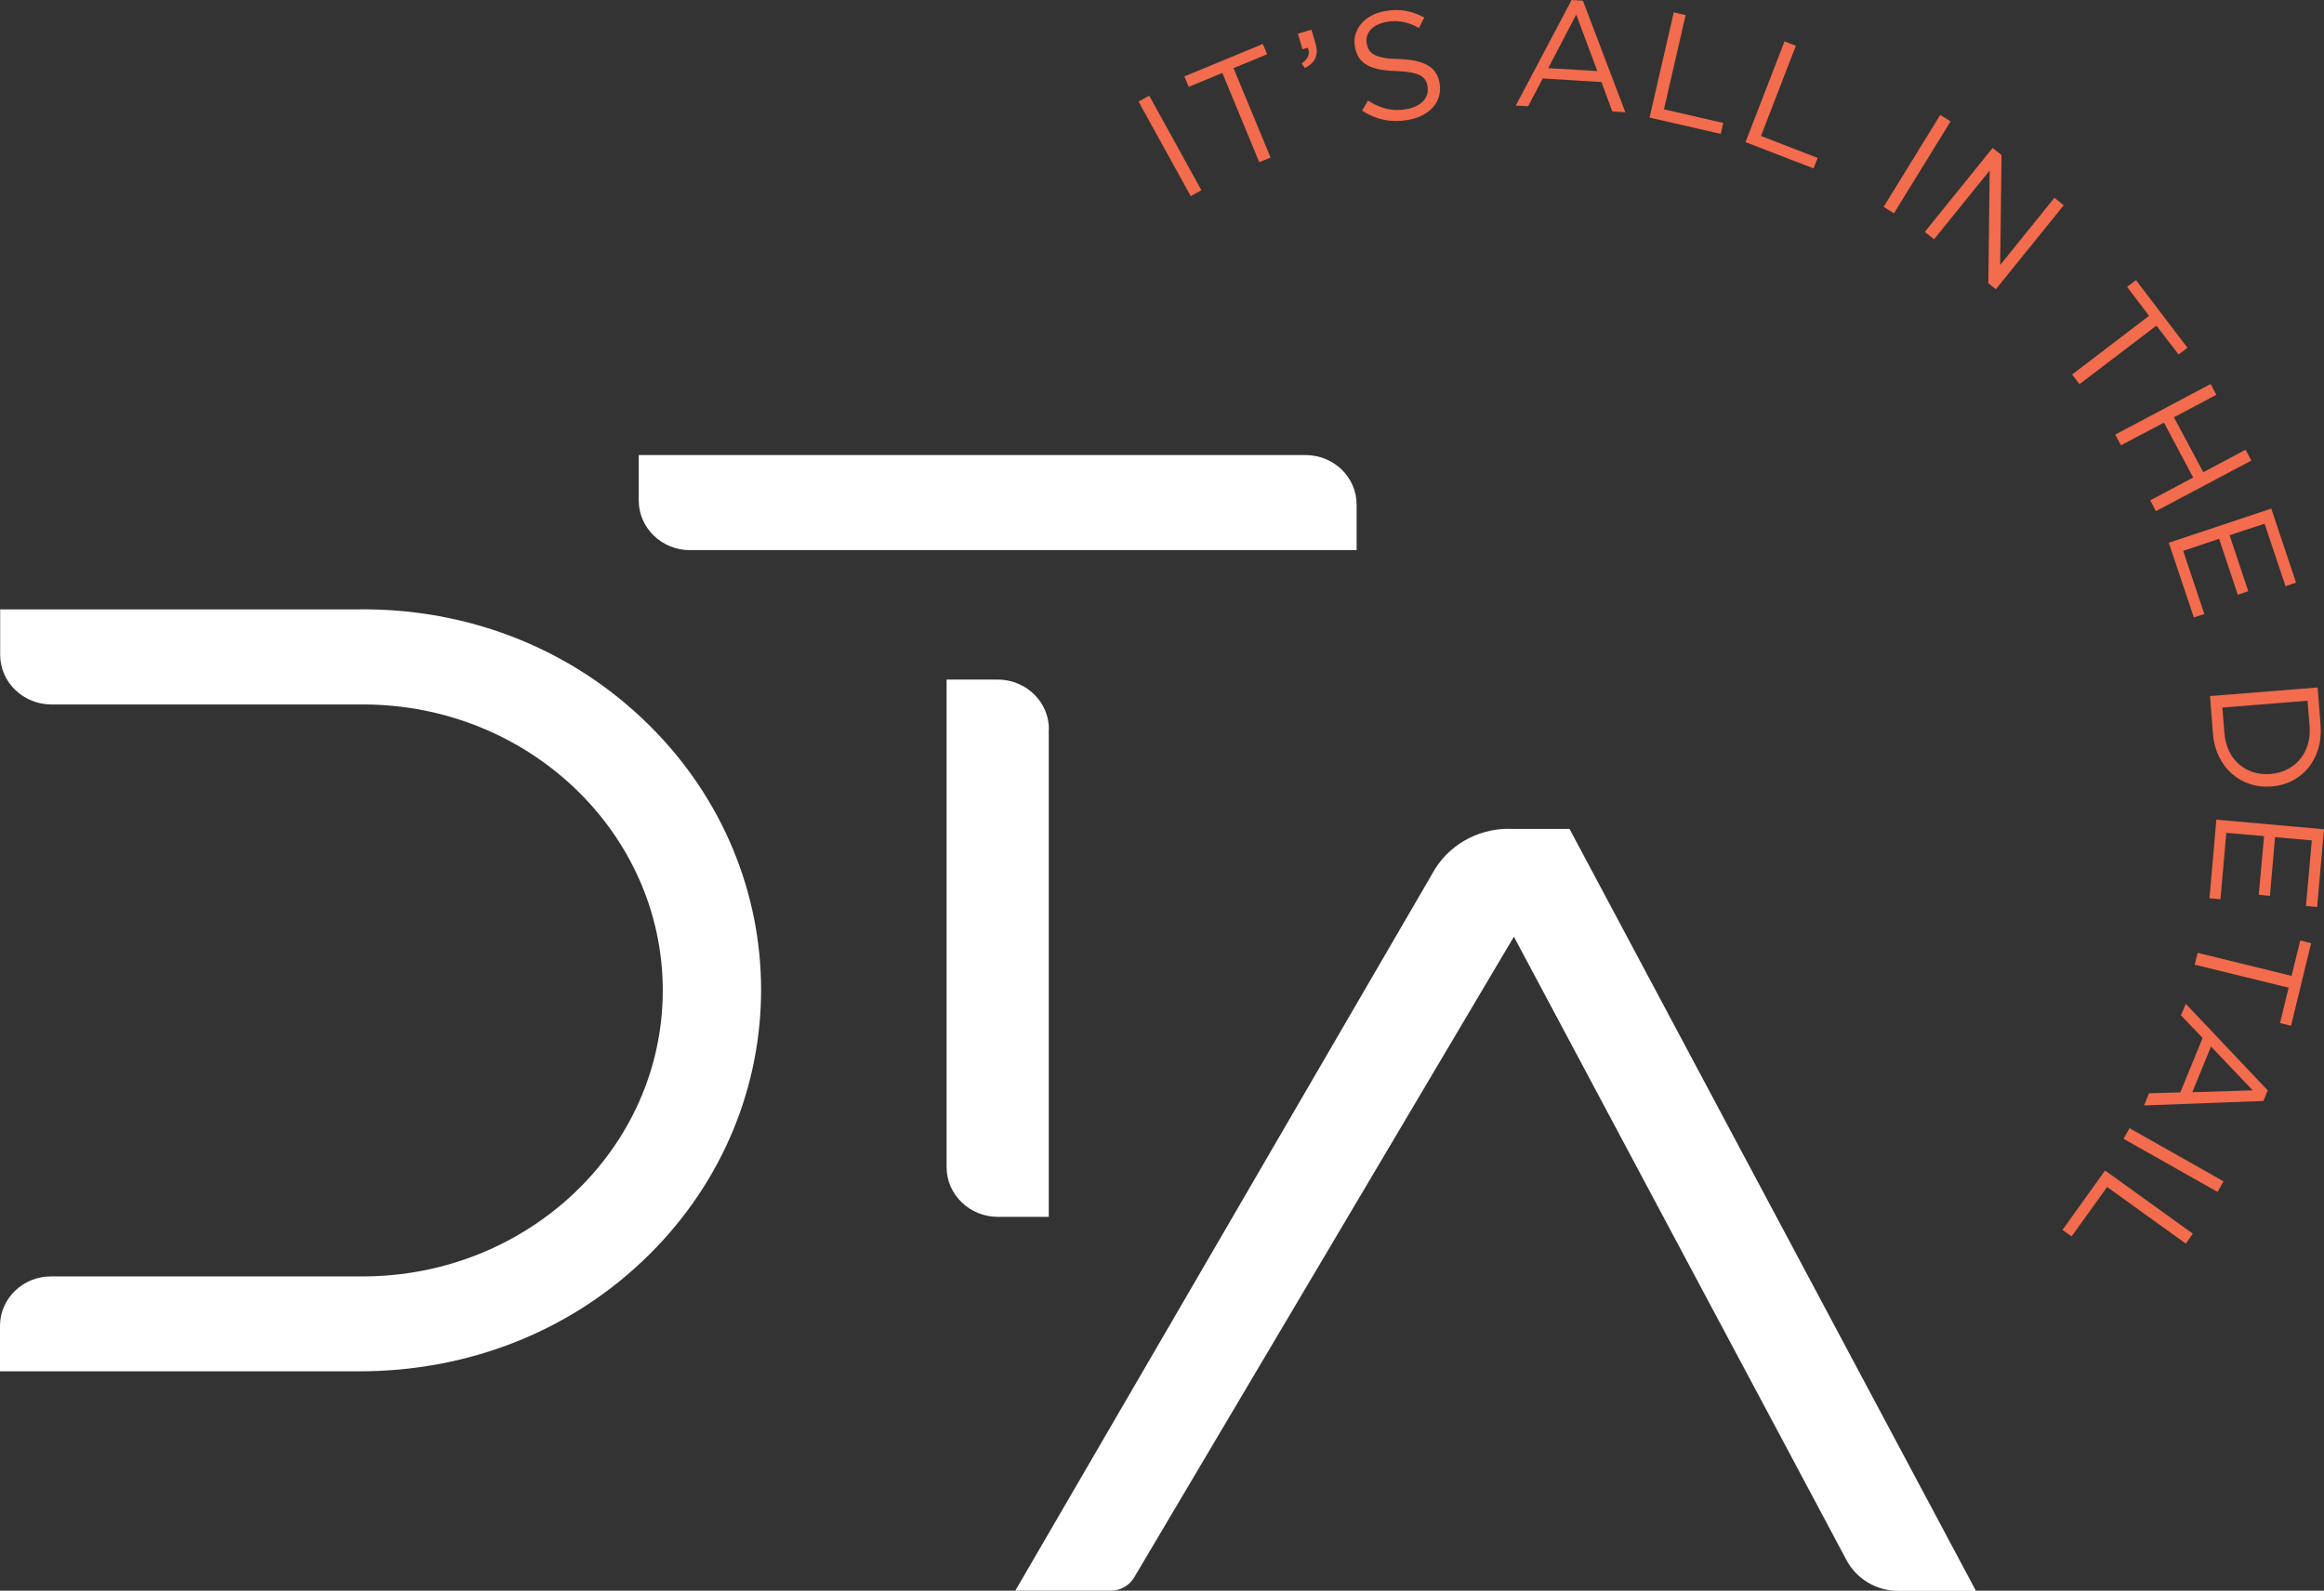 <?xml version="1.0" encoding="UTF-8"?><svg id="Layer_2" data-name="Layer 2" xmlns="http://www.w3.org/2000/svg" viewBox="0 0 135.35 92.67"><rect x="0" y="0" width="135.35" height="92.67" fill="#333333" stroke="none"/> <defs> <style> .cls-1 { fill: #f26c4d; } .cls-2 { fill: #fff; } .cls-3 { fill: none; } </style> </defs> <g id="Layer_1-2" data-name="Layer 1"> <g> <path class="cls-3" d="M132.21,45.09h.02c1.39-.11,2.4-1.21,2.27-2.8l-.12-1.47-4.97.4.12,1.47c.13,1.59,1.28,2.51,2.67,2.4Z"/> <polygon class="cls-3" points="93.03 4.14 91.79 .85 90.16 3.96 93.03 4.14"/> <polygon class="cls-3" points="127.68 63.63 131.19 63.52 128.76 60.97 127.68 63.63"/> <rect class="cls-1" x="67.78" y="5.35" width=".71" height="6.29" transform="translate(4.38 33.98) rotate(-28.89)"/> <polygon class="cls-1" points="73.55 2.56 68.98 4.45 69.23 5.06 71.19 4.25 73.34 9.45 74 9.18 71.84 3.97 73.8 3.16 73.55 2.56"/> <path class="cls-1" d="M75.81,3.7l.19.27c.61-.34.82-.76.61-1.46l-.23-.78-.79.23.27.91.31-.09c.14.36.03.63-.36.92Z"/> <path class="cls-1" d="M81.95,6.35c-.86.16-1.53-.02-2.28-.49l-.34.59c.86.54,1.72.71,2.71.53,1.23-.22,1.99-1.07,1.8-2.13v-.02c-.17-.95-.9-1.33-2.34-1.39-1.42-.03-1.79-.31-1.9-.9v-.02c-.11-.57.32-1.09,1.13-1.24.64-.12,1.25-.02,1.91.35l.31-.61c-.73-.39-1.4-.53-2.31-.37-1.18.21-1.9,1.09-1.73,2.06v.02c.19,1.02.93,1.36,2.41,1.41,1.35.05,1.72.31,1.82.89v.02c.11.61-.35,1.15-1.19,1.3Z"/> <path class="cls-1" d="M88.27,6.15l.73.04.85-1.62,3.42.21.63,1.71.76.05L92.19.04l-.66-.04-3.25,6.15ZM93.03,4.14l-2.86-.17,1.63-3.12,1.23,3.29Z"/> <polygon class="cls-1" points="97.48 .72 96.07 6.85 100.22 7.8 100.36 7.16 96.91 6.37 98.17 .88 97.48 .72"/> <polygon class="cls-1" points="103.93 2.41 101.66 8.28 105.62 9.81 105.86 9.2 102.56 7.92 104.59 2.67 103.93 2.41"/> <rect class="cls-1" x="108.51" y="9.2" width="6.29" height=".71" transform="translate(44.96 99.62) rotate(-58.37)"/> <polygon class="cls-1" points="116.24 16.85 120.19 11.96 119.65 11.52 116.49 15.44 116.57 9.03 116.05 8.62 112.1 13.51 112.64 13.94 115.88 9.93 115.8 16.5 116.24 16.85"/> <polygon class="cls-1" points="121.11 22.38 125.59 18.97 126.88 20.65 127.4 20.26 124.4 16.32 123.88 16.71 125.16 18.4 120.68 21.82 121.11 22.38"/> <polygon class="cls-1" points="128.75 22.37 123.19 25.32 123.53 25.94 126.03 24.62 127.73 27.82 125.23 29.15 125.56 29.78 131.12 26.83 130.78 26.2 128.32 27.51 126.61 24.31 129.08 23 128.75 22.37"/> <polygon class="cls-1" points="126.31 31.62 127.77 35.97 128.38 35.77 127.15 32.09 129.24 31.39 130.33 34.65 130.94 34.44 129.85 31.18 131.89 30.51 133.11 34.15 133.72 33.94 132.28 29.63 126.31 31.62"/> <path class="cls-1" d="M128.88,42.74c.16,1.97,1.64,3.22,3.4,3.08h.02c1.77-.14,3.01-1.61,2.85-3.59l-.17-2.18-6.27.5.17,2.18ZM134.39,40.82l.12,1.47c.13,1.59-.89,2.69-2.27,2.8h-.02c-1.4.11-2.55-.81-2.67-2.4l-.12-1.47,4.97-.4Z"/> <polygon class="cls-1" points="128.68 52.33 129.32 52.39 129.66 48.52 131.86 48.71 131.55 52.13 132.2 52.19 132.5 48.77 134.64 48.96 134.3 52.78 134.95 52.84 135.35 48.31 129.08 47.75 128.68 52.33"/> <polygon class="cls-1" points="133.43 59.76 134.6 54.95 133.97 54.79 133.46 56.85 127.99 55.51 127.82 56.2 133.29 57.54 132.79 59.6 133.43 59.76"/> <path class="cls-1" d="M132.08,63.53l-4.78-5.05-.28.67,1.26,1.32-1.3,3.17-1.82.05-.29.71,6.95-.26.25-.61ZM127.68,63.63l1.09-2.66,2.43,2.55-3.51.11Z"/> <rect class="cls-1" x="126.24" y="64.45" width=".71" height="6.29" transform="translate(5.43 144.5) rotate(-60.51)"/> <polygon class="cls-1" points="120.65 72.03 122.72 69.15 127.3 72.45 127.71 71.87 122.6 68.19 120.12 71.65 120.65 72.03"/> <path class="cls-2" d="M61.09,42.48c0-1.59-1.34-2.89-2.98-2.89h-2.98v28.41c0,1.59,1.34,2.89,2.98,2.89h2.97v-28.41Z"/> <path class="cls-2" d="M79.01,29.4c0-1.6-1.33-2.89-2.98-2.89h-38.83v2.65c0,1.59,1.34,2.89,2.98,2.89h38.83v-2.65Z"/> <path class="cls-2" d="M87.89,48.28c-1.9,0-3.61,1.01-4.48,2.63-.43.75-24.12,41.48-24.28,41.76h5.56c.58,0,1.1-.31,1.38-.8.26-.44,8.29-14,22.1-37.3l12.08,22.65c1.9,3.55,4.5,8.43,7.28,13.65.59,1.12,1.76,1.81,3.02,1.81h4.53c-4.75-8.91-19.53-36.62-23.67-44.39h-3.52Z"/> <path class="cls-2" d="M2.98,41.04h18.16c9.63,0,17.46,7.47,17.46,16.66s-7.84,16.66-17.48,16.66H2.98C1.34,74.35,0,75.65,0,77.24v2.65c2.51,0,18.65,0,20.84,0,6.55.02,12.58-2.42,17.01-6.84,8.65-8.62,8.64-22.22-.06-30.82-4.47-4.42-10.49-6.81-16.96-6.73-.18,0-20.68,0-20.82,0v2.65c0,1.59,1.34,2.89,2.98,2.89Z"/> </g> </g> </svg>